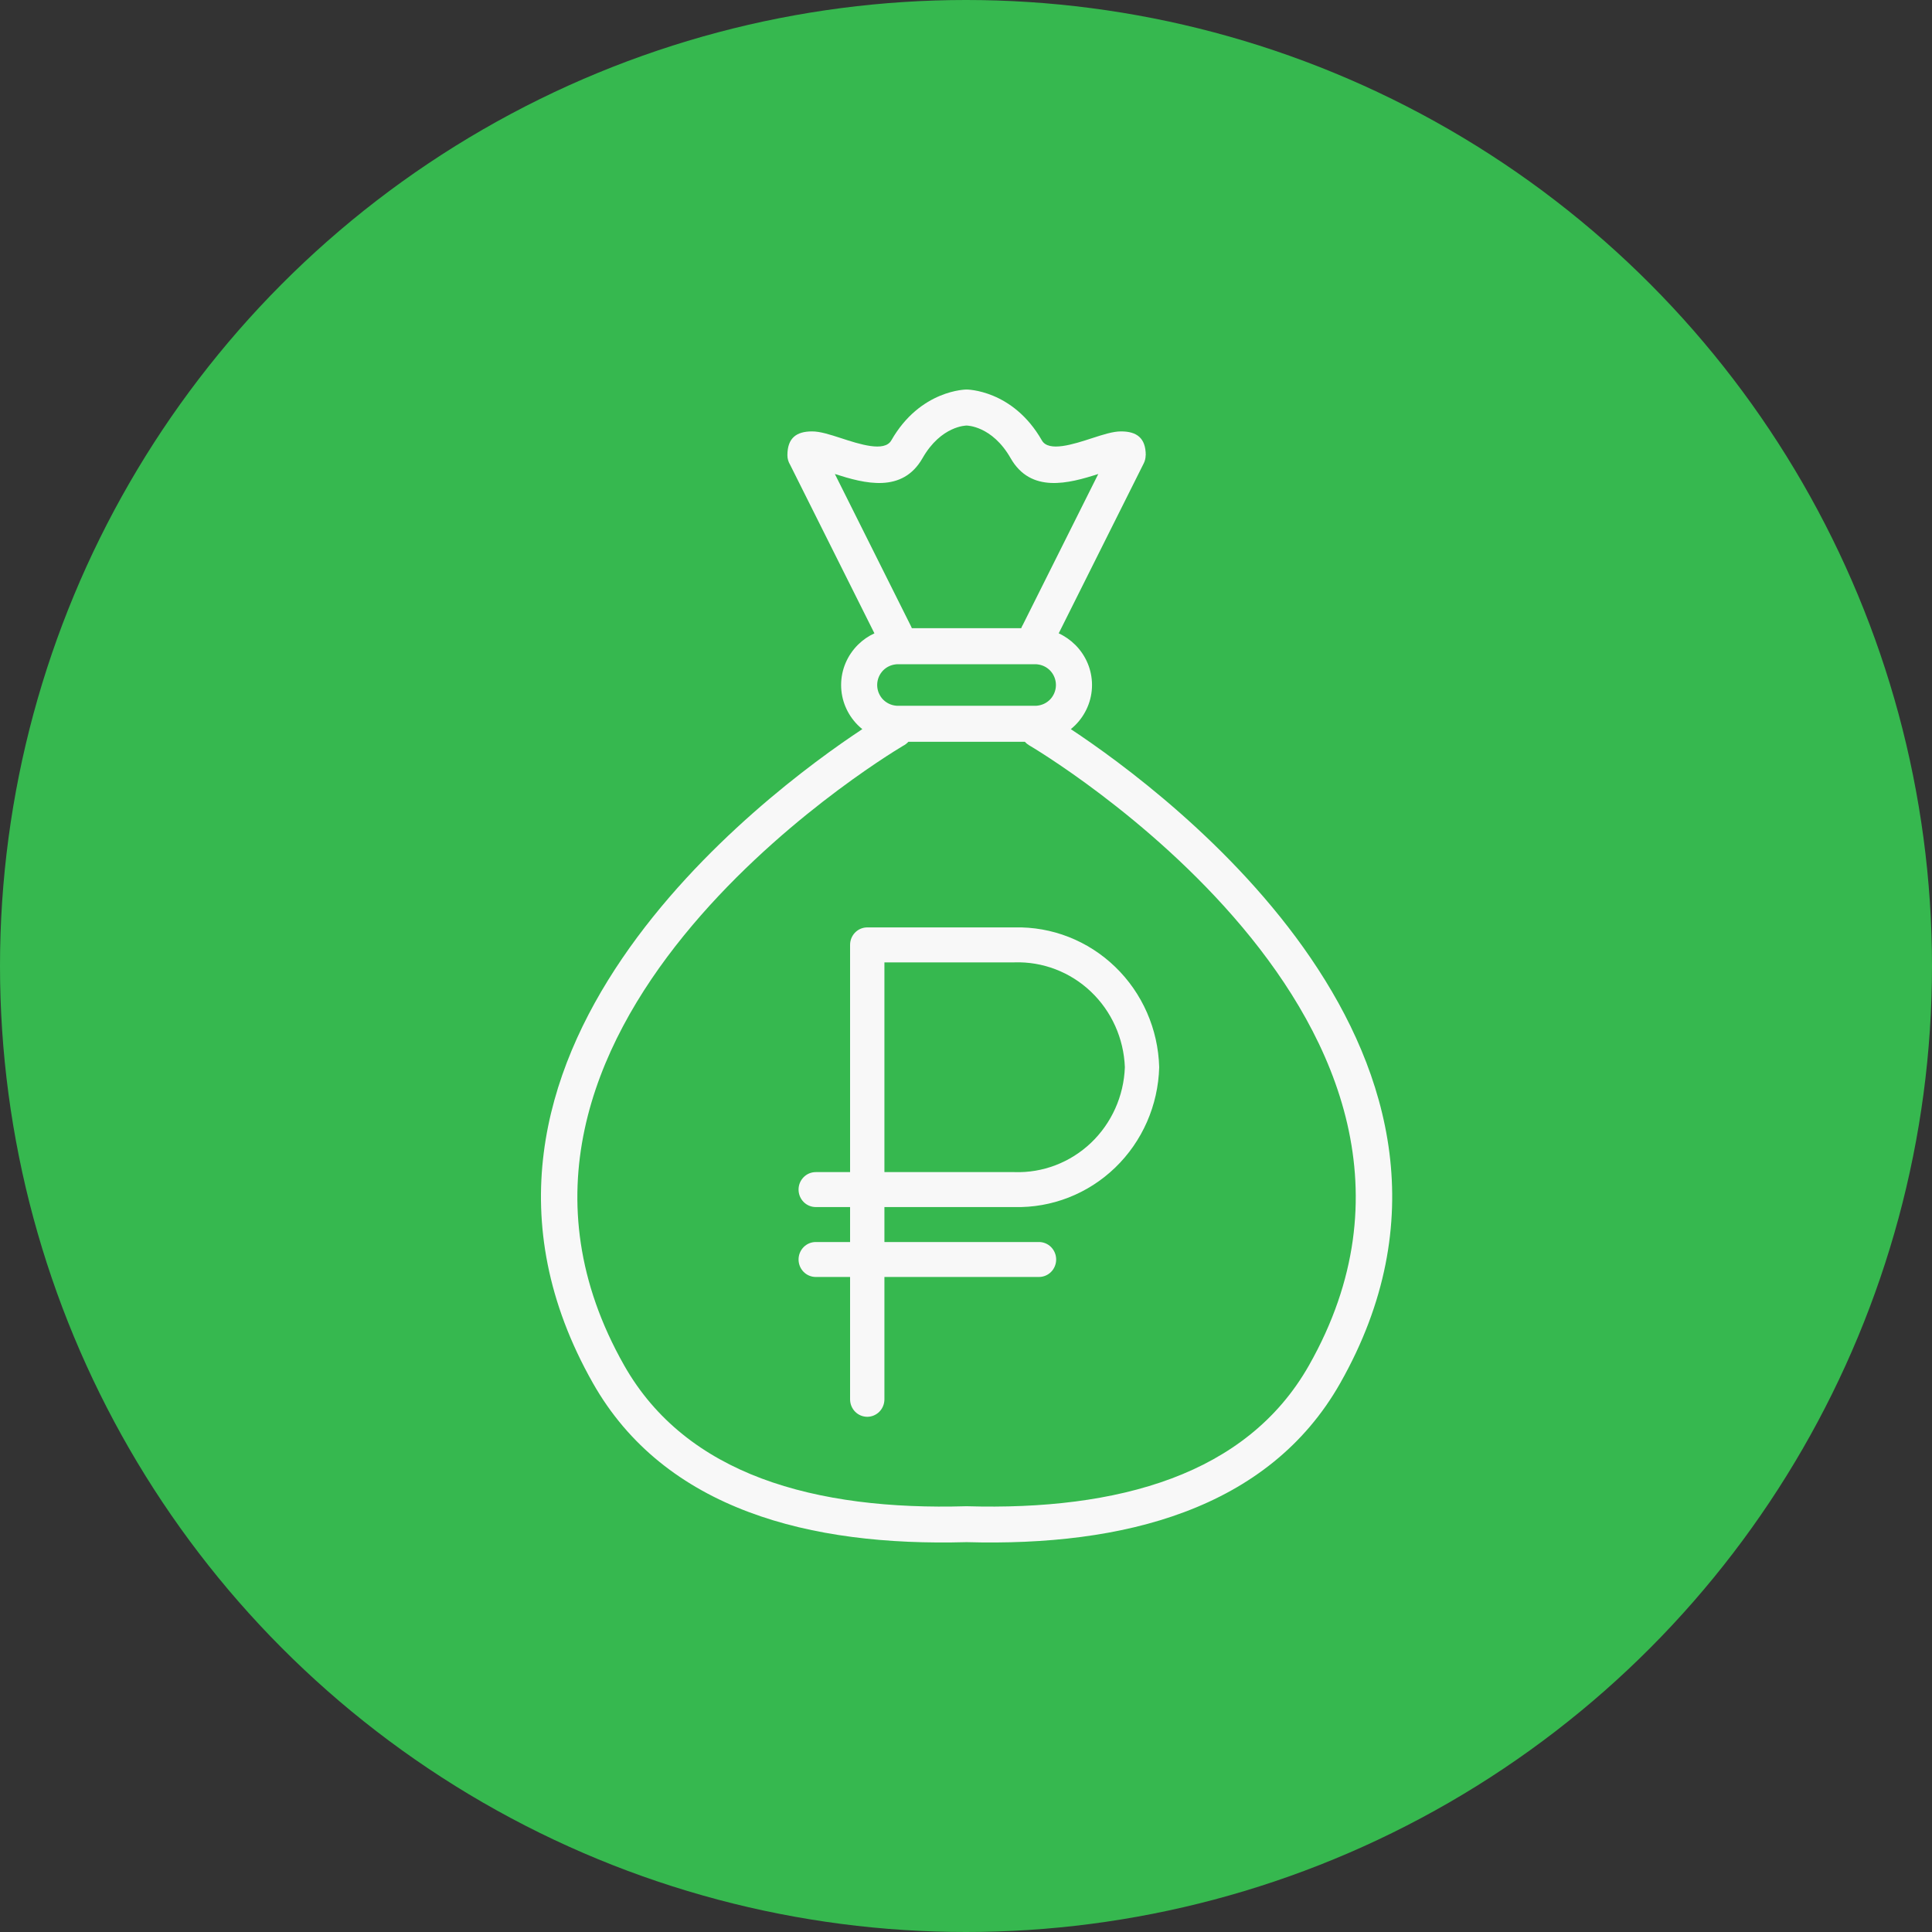 <svg width="75" height="75" viewBox="0 0 75 75" fill="none" xmlns="http://www.w3.org/2000/svg">
<rect x="0" y="0" width="75" height="75" fill="#333333" stroke="none"/>
<circle cx="37.5" cy="37.5" r="37.5" fill="#36B84F"/>
<g clip-path="url(#clip0_375_325)">
<path d="M40.267 25.79L40.266 25.789H40.257L40.248 25.788L40.237 25.787L40.231 25.787H40.227L40.185 25.786H34.858L34.817 25.787H34.813L34.807 25.787L34.797 25.788L34.787 25.789H34.779L34.776 25.79C34.587 25.809 34.416 25.894 34.289 26.019L34.285 26.023C34.142 26.169 34.052 26.371 34.052 26.592C34.052 26.813 34.142 27.015 34.285 27.161L34.289 27.164C34.417 27.29 34.587 27.375 34.776 27.394L34.779 27.395H34.787L34.797 27.395L34.807 27.396L34.813 27.397H34.817L34.858 27.398H40.185L40.227 27.397H40.231L40.237 27.396L40.247 27.395L40.257 27.395H40.266L40.267 27.394C40.456 27.374 40.626 27.291 40.754 27.164L40.758 27.161C40.901 27.014 40.991 26.812 40.991 26.592C40.991 26.37 40.901 26.168 40.758 26.023L40.754 26.019C40.626 25.893 40.456 25.808 40.267 25.79ZM39.644 24.386C39.66 24.34 39.681 24.296 39.707 24.255L42.635 18.4C41.479 18.772 40.017 19.16 39.232 17.786C38.509 16.52 37.525 16.52 37.522 16.52C37.519 16.52 36.535 16.52 35.812 17.786C35.027 19.16 33.564 18.772 32.409 18.4L35.365 24.311L35.398 24.386H39.644ZM33.945 24.586L30.672 18.042C30.606 17.934 30.567 17.808 30.567 17.673C30.567 16.999 30.921 16.747 31.525 16.747C31.843 16.747 32.218 16.87 32.649 17.009C33.369 17.244 34.336 17.559 34.6 17.097C35.728 15.122 37.517 15.121 37.523 15.121C37.528 15.121 39.317 15.122 40.446 17.097C40.709 17.559 41.675 17.244 42.396 17.009C42.827 16.87 43.203 16.747 43.52 16.747C44.124 16.747 44.478 16.999 44.478 17.673H44.474C44.474 17.778 44.451 17.885 44.401 17.985L41.099 24.586C41.339 24.696 41.556 24.849 41.741 25.033L41.745 25.036L41.763 25.055L41.767 25.059C42.153 25.457 42.392 25.998 42.392 26.592C42.392 27.196 42.143 27.748 41.745 28.147L41.741 28.151L41.722 28.169L41.719 28.172C41.671 28.219 41.62 28.263 41.569 28.305C45.333 30.794 59.173 41.082 52.028 53.692C50.641 56.14 48.533 57.739 45.982 58.696C43.494 59.632 40.586 59.952 37.523 59.866C34.46 59.952 31.551 59.633 29.063 58.696C26.512 57.739 24.404 56.14 23.017 53.692C15.873 41.082 29.711 30.794 33.475 28.305C33.415 28.257 33.357 28.205 33.303 28.151L33.299 28.147L33.281 28.128L33.277 28.125C32.891 27.727 32.652 27.184 32.652 26.592C32.652 25.986 32.901 25.436 33.299 25.036L33.303 25.033L33.322 25.015L33.325 25.011C33.505 24.836 33.715 24.691 33.945 24.586ZM39.784 28.797H35.261C35.204 28.861 35.135 28.914 35.057 28.953C34.141 29.5 16.883 40.036 24.229 53.002C25.441 55.141 27.3 56.543 29.555 57.391C31.867 58.26 34.604 58.556 37.503 58.472H37.541C40.441 58.556 43.177 58.26 45.489 57.391C47.744 56.544 49.603 55.141 50.815 53.002C58.35 39.704 39.998 28.96 39.946 28.929C39.885 28.892 39.83 28.847 39.784 28.797Z" fill="#F8F8F8"/>
<g clip-path="url(#clip1_375_325)">
<path d="M39.38 46.858C40.832 46.894 42.239 46.343 43.292 45.326C44.346 44.309 44.96 42.907 45 41.43C44.96 39.952 44.346 38.551 43.292 37.534C42.239 36.516 40.832 35.965 39.38 36.002H33.667C33.49 36.002 33.32 36.073 33.195 36.2C33.07 36.328 33 36.5 33 36.68V45.501H31.667C31.49 45.501 31.32 45.572 31.195 45.7C31.07 45.827 31 45.999 31 46.179C31 46.359 31.07 46.532 31.195 46.659C31.32 46.786 31.49 46.858 31.667 46.858H33V48.215H31.667C31.49 48.215 31.32 48.286 31.195 48.414C31.07 48.541 31 48.714 31 48.893C31 49.073 31.07 49.246 31.195 49.373C31.32 49.5 31.49 49.572 31.667 49.572H33V54.322C33 54.501 33.07 54.674 33.195 54.801C33.32 54.928 33.49 55 33.667 55C33.843 55 34.013 54.928 34.138 54.801C34.263 54.674 34.333 54.501 34.333 54.322V49.572H40.333C40.51 49.572 40.68 49.5 40.805 49.373C40.93 49.246 41 49.073 41 48.893C41 48.714 40.93 48.541 40.805 48.414C40.68 48.286 40.51 48.215 40.333 48.215H34.333V46.858H39.38ZM34.333 37.359H39.38C40.478 37.324 41.545 37.732 42.348 38.495C43.151 39.258 43.625 40.313 43.667 41.43C43.627 42.547 43.153 43.603 42.35 44.367C41.546 45.13 40.478 45.538 39.38 45.501H34.333V37.359Z" fill="#F8F8F8"/>
</g>
</g>
<defs>
<clipPath id="clip0_375_325">
<rect width="33.047" height="45" fill="white" transform="translate(21 15)"/>
</clipPath>
<clipPath id="clip1_375_325">
<rect width="21" height="21" fill="white" transform="translate(27 34)"/>
</clipPath>
</defs>
</svg>

